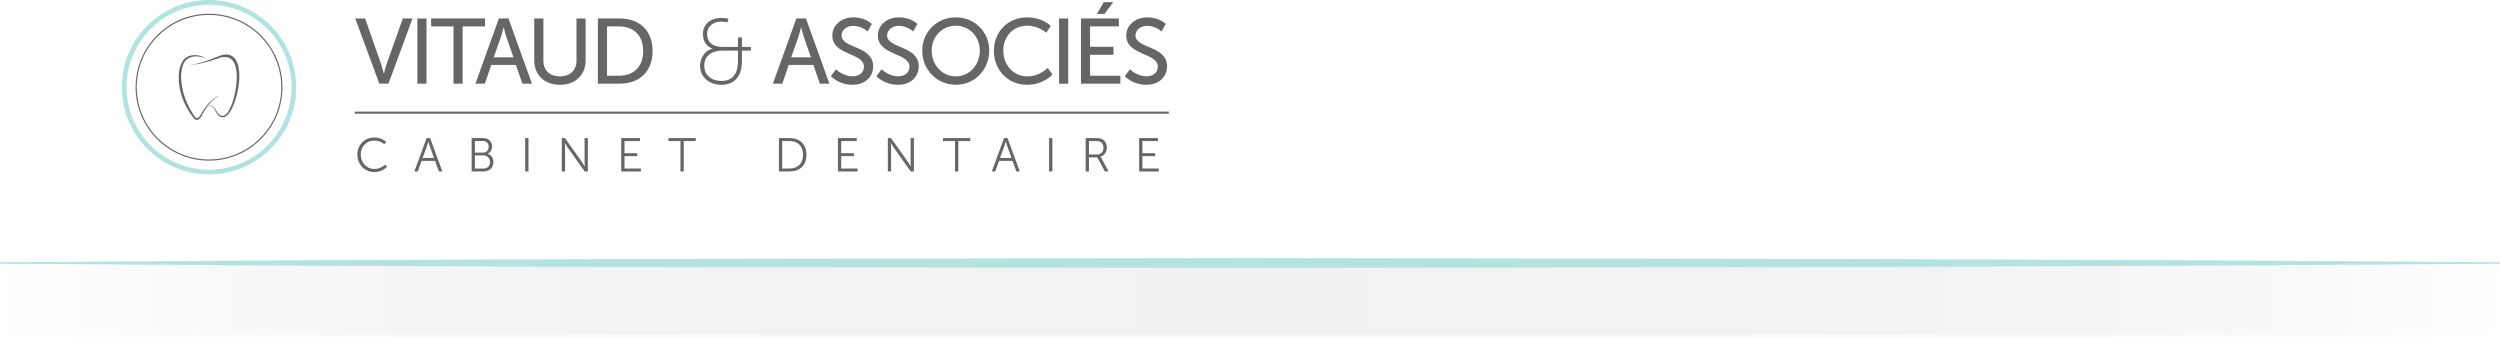 <!-- Generator: Adobe Illustrator 21.1.0, SVG Export Plug-In  -->
<svg version="1.1"
	 xmlns="http://www.w3.org/2000/svg" xmlns:xlink="http://www.w3.org/1999/xlink" xmlns:a="http://ns.adobe.com/AdobeSVGViewerExtensions/3.0/"
	 x="0px" y="0px" width="884px" height="119.122px" viewBox="0 0 884 119.122" style="enable-background:new 0 0 884 119.122;"
	 xml:space="preserve">
<style type="text/css">
	.st0{fill:#666666;}
	.st1{fill:#666666;stroke:#666666;stroke-width:0.75;stroke-miterlimit:10;}
	.st2{fill:#FFFFFF;stroke:#B3E3E0;stroke-width:1.663;stroke-miterlimit:10;}
	.st3{fill:#FFFFFF;stroke:#666666;stroke-width:0.416;stroke-miterlimit:10;}
	.st4{filter:url(#Adobe_OpacityMaskFilter);}
	.st5{fill:url(#SVGID_2_);}
	.st6{opacity:0.41;mask:url(#SVGID_1_);fill:url(#SVGID_3_);}
	.st7{fill:#B3E3E0;}
	.st8{filter:url(#Adobe_OpacityMaskFilter_1_);}
	.st9{fill:url(#SVGID_5_);}
	.st10{opacity:0.41;mask:url(#SVGID_4_);fill:url(#SVGID_6_);}
</style>
<defs>
</defs>
<g>
	<g>
		<path class="st0" d="M132.292,48.63c2.819,0,4.246,1.527,4.246,1.527l-0.621,0.856c0,0-1.376-1.309-3.591-1.309
			c-2.769,0-4.75,2.148-4.75,4.934c0,2.819,1.981,5.118,4.783,5.118c2.383,0,3.826-1.578,3.826-1.578l0.671,0.823
			c0,0-1.611,1.829-4.515,1.829c-3.491,0-5.974-2.736-5.974-6.176C126.368,51.232,128.919,48.63,132.292,48.63z"/>
		<path class="st0" d="M153.833,56.871h-4.75l-1.343,3.759h-1.225l4.329-11.798h1.242l4.329,11.798h-1.225L153.833,56.871z
			 M151.45,50.057c0,0-0.251,0.973-0.453,1.527l-1.578,4.28h4.061l-1.544-4.28c-0.201-0.554-0.453-1.527-0.453-1.527H151.45z"/>
		<path class="st0" d="M166.772,48.832h4.028c1.863,0,3.189,1.125,3.189,2.971c0,1.225-0.588,2.115-1.493,2.568v0.033
			c1.208,0.336,1.98,1.494,1.98,2.921c0,2.098-1.56,3.306-3.541,3.306h-4.162V48.832z M170.8,53.951
			c1.191,0,1.997-0.839,1.997-2.064c0-1.208-0.755-2.014-2.014-2.014h-2.852v4.078H170.8z M170.951,59.589
			c1.426,0,2.315-0.89,2.315-2.299s-0.956-2.332-2.332-2.332h-3.004v4.632H170.951z"/>
		<path class="st0" d="M185.712,48.832h1.158V60.63h-1.158V48.832z"/>
		<path class="st0" d="M198.651,48.832h1.125l6.025,8.492c0.403,0.587,0.973,1.594,0.973,1.594h0.034c0,0-0.101-0.973-0.101-1.594
			v-8.492h1.158V60.63h-1.124l-6.025-8.492c-0.403-0.587-0.974-1.594-0.974-1.594h-0.033c0,0,0.1,0.973,0.1,1.594v8.492h-1.158
			V48.832z"/>
		<path class="st0" d="M219.671,48.832h6.646v1.041h-5.488v4.296h4.481v1.04h-4.481v4.38h5.79v1.04h-6.948V48.832z"/>
		<path class="st0" d="M240.617,49.873h-4.246v-1.041h9.633v1.041h-4.229V60.63h-1.158V49.873z"/>
		<path class="st0" d="M275.428,48.832h3.809c3.541,0,5.925,2.165,5.925,5.891c0,3.759-2.384,5.907-5.925,5.907h-3.809V48.832z
			 M279.12,59.589c2.903,0,4.833-1.712,4.833-4.867c0-3.139-1.947-4.85-4.833-4.85h-2.534v9.717H279.12z"/>
		<path class="st0" d="M296.295,48.832h6.646v1.041h-5.488v4.296h4.481v1.04h-4.481v4.38h5.791v1.04h-6.948V48.832z"/>
		<path class="st0" d="M313.939,48.832h1.124l6.025,8.492c0.403,0.587,0.974,1.594,0.974,1.594h0.033c0,0-0.1-0.973-0.1-1.594
			v-8.492h1.158V60.63h-1.125l-6.025-8.492c-0.403-0.587-0.973-1.594-0.973-1.594h-0.034c0,0,0.101,0.973,0.101,1.594v8.492h-1.158
			V48.832z"/>
		<path class="st0" d="M337.702,49.873h-4.247v-1.041h9.633v1.041h-4.229V60.63h-1.158V49.873z"/>
		<path class="st0" d="M358.016,56.871h-4.75l-1.343,3.759h-1.225l4.329-11.798h1.242L360.6,60.63h-1.225L358.016,56.871z
			 M355.633,50.057c0,0-0.251,0.973-0.452,1.527l-1.578,4.28h4.062l-1.544-4.28c-0.201-0.554-0.453-1.527-0.453-1.527H355.633z"/>
		<path class="st0" d="M370.955,48.832h1.158V60.63h-1.158V48.832z"/>
		<path class="st0" d="M383.894,48.832h3.491c1.208,0,1.745,0.118,2.215,0.319c1.107,0.486,1.778,1.611,1.778,3.037
			c0,1.595-0.906,2.819-2.232,3.189v0.033c0,0,0.118,0.151,0.302,0.47l2.568,4.75h-1.326l-2.669-4.968h-2.97v4.968h-1.158V48.832z
			 M387.854,54.622c1.426,0,2.332-0.923,2.332-2.4c0-0.974-0.385-1.695-1.074-2.064c-0.352-0.185-0.771-0.285-1.678-0.285h-2.383
			v4.749H387.854z"/>
		<path class="st0" d="M402.795,48.832h6.646v1.041h-5.488v4.296h4.481v1.04h-4.481v4.38h5.791v1.04h-6.948V48.832z"/>
	</g>
	<g>
		<path class="st0" d="M125.608,6.529h3.496l5.717,16.301c0.425,1.241,0.882,3.169,0.882,3.169h0.066c0,0,0.457-1.927,0.882-3.169
			l5.782-16.301h3.43l-8.494,23.063h-3.234L125.608,6.529z"/>
		<path class="st0" d="M147.576,6.529h3.234v23.063h-3.234V6.529z"/>
		<path class="st0" d="M160.359,9.338h-7.906V6.529h19.045v2.809h-7.906v20.254h-3.234V9.338z"/>
		<path class="st0" d="M182.414,22.961h-8.69l-2.287,6.632h-3.332l8.298-23.063h3.397l8.298,23.063h-3.365L182.414,22.961z
			 M178.07,9.698c0,0-0.523,2.091-0.915,3.266l-2.581,7.317h6.991l-2.548-7.317c-0.392-1.176-0.882-3.266-0.882-3.266H178.07z"/>
		<path class="st0" d="M188.914,6.529h3.234v14.896c0,3.528,2.287,5.586,5.815,5.586c3.561,0,5.88-2.058,5.88-5.651V6.529h3.234
			v14.896c0,5.129-3.691,8.559-9.081,8.559s-9.082-3.43-9.082-8.559V6.529z"/>
		<path class="st0" d="M211.412,6.529h7.644c7.056,0,11.694,4.214,11.694,11.499c0,7.317-4.639,11.564-11.694,11.564h-7.644V6.529z
			 M218.827,26.783c5.194,0,8.592-3.071,8.592-8.755c0-5.651-3.43-8.69-8.592-8.69h-4.181v17.445H218.827z"/>
		<path class="st0" d="M251.859,17.211v-0.066c0,0-3.3-0.947-3.3-5.129c0-3.267,2.418-5.684,6.664-5.684
			c0.98,0,2.417,0.326,2.417,0.326l-0.457,1.241c0,0-1.209-0.261-2.058-0.261c-2.874,0-5.096,1.666-5.096,4.345
			c0,1.633,0.621,4.606,5.586,4.606h5.325v-3.332h1.405v3.332h3.169v1.307h-3.169v3.659c0,5.814-2.94,8.428-7.285,8.428
			c-4.41,0-7.514-2.842-7.514-6.632C247.547,20.674,249.049,17.995,251.859,17.211z M255.06,28.612c3.496,0,5.88-1.927,5.88-7.056
			v-3.659h-5.259c-4.573,0-6.664,2.222-6.664,5.39C249.017,26.227,251.238,28.612,255.06,28.612z"/>
		<path class="st0" d="M287.599,22.961h-8.69l-2.286,6.632h-3.332l8.298-23.063h3.397l8.298,23.063h-3.365L287.599,22.961z
			 M283.255,9.698c0,0-0.522,2.091-0.915,3.266l-2.581,7.317h6.991l-2.548-7.317c-0.392-1.176-0.882-3.266-0.882-3.266H283.255z"/>
		<path class="st0" d="M295.618,24.496c0,0,2.451,2.483,5.88,2.483c2.157,0,3.986-1.209,3.986-3.398
			c0-4.998-11.173-3.92-11.173-11.009c0-3.594,3.103-6.436,7.448-6.436c4.28,0,6.534,2.319,6.534,2.319l-1.47,2.679
			c0,0-2.124-1.993-5.064-1.993c-2.45,0-4.181,1.536-4.181,3.365c0,4.77,11.173,3.496,11.173,10.976
			c0,3.561-2.745,6.501-7.318,6.501c-4.899,0-7.644-3.038-7.644-3.038L295.618,24.496z"/>
		<path class="st0" d="M311.719,24.496c0,0,2.45,2.483,5.88,2.483c2.156,0,3.985-1.209,3.985-3.398
			c0-4.998-11.172-3.92-11.172-11.009c0-3.594,3.103-6.436,7.448-6.436c4.279,0,6.533,2.319,6.533,2.319l-1.47,2.679
			c0,0-2.123-1.993-5.063-1.993c-2.451,0-4.181,1.536-4.181,3.365c0,4.77,11.172,3.496,11.172,10.976
			c0,3.561-2.743,6.501-7.317,6.501c-4.9,0-7.644-3.038-7.644-3.038L311.719,24.496z"/>
		<path class="st0" d="M337.969,6.137c6.664,0,11.825,5.129,11.825,11.76c0,6.795-5.161,12.087-11.825,12.087
			c-6.664,0-11.858-5.292-11.858-12.087C326.111,11.266,331.305,6.137,337.969,6.137z M337.969,27.012
			c4.704,0,8.493-3.92,8.493-9.114c0-5.031-3.789-8.82-8.493-8.82s-8.526,3.789-8.526,8.82
			C329.443,23.091,333.265,27.012,337.969,27.012z"/>
		<path class="st0" d="M363.16,6.137c5.553,0,8.395,3.038,8.395,3.038l-1.6,2.418c0,0-2.679-2.515-6.664-2.515
			c-5.161,0-8.526,3.92-8.526,8.82c0,4.933,3.43,9.114,8.558,9.114c4.345,0,7.121-3.006,7.121-3.006l1.732,2.319
			c0,0-3.169,3.659-8.95,3.659c-6.926,0-11.793-5.292-11.793-12.054C351.432,11.233,356.463,6.137,363.16,6.137z"/>
		<path class="st0" d="M374.488,6.529h3.234v23.063h-3.234V6.529z"/>
		<path class="st0" d="M382.224,6.529h13.394v2.809h-10.16v7.22h8.265v2.809h-8.265v7.416h10.715v2.809h-13.949V6.529z
			 M390.26,0.779h3.397l-3.136,4.149h-2.646L390.26,0.779z"/>
		<path class="st0" d="M399.54,24.496c0,0,2.451,2.483,5.88,2.483c2.157,0,3.986-1.209,3.986-3.398
			c0-4.998-11.173-3.92-11.173-11.009c0-3.594,3.103-6.436,7.448-6.436c4.28,0,6.534,2.319,6.534,2.319l-1.47,2.679
			c0,0-2.124-1.993-5.064-1.993c-2.45,0-4.181,1.536-4.181,3.365c0,4.77,11.173,3.496,11.173,10.976
			c0,3.561-2.744,6.501-7.318,6.501c-4.899,0-7.644-3.038-7.644-3.038L399.54,24.496z"/>
	</g>
	<line class="st1" x1="125.445" y1="39.835" x2="413.312" y2="39.835"/>
</g>
<g>
	<circle class="st2" cx="73.909" cy="30.831" r="30"/>
	<circle class="st3" cx="73.909" cy="30.831" r="25.759"/>
	<g>
		<path class="st0" d="M84.638,26.461c-0.022-1.027-0.12-2.065-0.368-3.088c-0.125-0.511-0.29-1.018-0.514-1.506
			c-0.222-0.488-0.513-0.955-0.879-1.358c-0.367-0.401-0.815-0.731-1.303-0.937c-0.487-0.211-1.003-0.303-1.504-0.311
			c-1.007-0.011-1.947,0.276-2.83,0.633c-1.717,0.726-3.436,1.406-5.197,1.966c-0.879,0.28-1.768,0.524-2.67,0.696
			c-0.451,0.08-0.906,0.143-1.363,0.147c-0.228,0.004-0.457-0.012-0.679-0.066c-0.111-0.028-0.22-0.065-0.32-0.125
			c-0.1-0.059-0.189-0.142-0.245-0.253c0.049,0.114,0.136,0.205,0.235,0.271c0.099,0.068,0.209,0.113,0.32,0.148
			c0.224,0.069,0.456,0.098,0.687,0.109c0.463,0.024,0.926-0.012,1.386-0.065c0.918-0.119,1.827-0.31,2.726-0.538
			c0.899-0.228,1.792-0.488,2.678-0.767c0.885-0.278,1.77-0.587,2.641-0.886c0.852-0.285,1.744-0.437,2.58-0.338
			c0.417,0.048,0.813,0.165,1.173,0.346c0.358,0.185,0.681,0.434,0.957,0.747c0.558,0.62,0.935,1.468,1.171,2.37
			c0.236,0.906,0.347,1.868,0.383,2.836c0.064,1.94-0.134,3.91-0.503,5.835c-0.378,1.922-0.898,3.829-1.678,5.595
			c-0.197,0.439-0.408,0.87-0.648,1.277c-0.237,0.405-0.508,0.78-0.826,1.091c-0.317,0.31-0.687,0.549-1.085,0.643
			c-0.397,0.094-0.817,0.023-1.178-0.206c-0.18-0.113-0.349-0.257-0.497-0.426c-0.148-0.166-0.282-0.364-0.417-0.564
			c-0.268-0.399-0.521-0.818-0.8-1.223c-0.14-0.202-0.287-0.402-0.452-0.587c-0.164-0.185-0.35-0.358-0.568-0.482
			c-0.216-0.125-0.473-0.186-0.718-0.149c-0.245,0.034-0.467,0.148-0.664,0.287l0.06,0.106c0.194-0.121,0.405-0.21,0.619-0.226
			c0.214-0.017,0.424,0.047,0.608,0.168c0.368,0.247,0.643,0.649,0.898,1.051c0.255,0.408,0.488,0.838,0.744,1.26
			c0.128,0.209,0.258,0.423,0.42,0.626c0.16,0.201,0.348,0.381,0.559,0.529c0.211,0.149,0.45,0.258,0.702,0.317
			c0.252,0.06,0.515,0.061,0.769,0.018c0.509-0.094,0.963-0.371,1.341-0.71c0.378-0.342,0.695-0.749,0.966-1.174
			c0.271-0.424,0.511-0.865,0.73-1.317c0.437-0.904,0.797-1.843,1.11-2.798c0.313-0.956,0.576-1.929,0.789-2.917
			c0.214-0.987,0.383-1.987,0.498-2.997C84.599,28.511,84.66,27.489,84.638,26.461z"/>
		<path class="st0" d="M75.098,35.63c0.64-0.584,1.332-1.105,2.066-1.549l-0.053-0.111c-1.529,0.798-2.913,1.95-4.031,3.354
			c-0.562,0.699-1.07,1.448-1.538,2.221c-0.233,0.387-0.458,0.778-0.68,1.17c-0.208,0.372-0.464,0.706-0.762,0.91
			c-0.148,0.102-0.307,0.154-0.457,0.157c-0.15,0-0.295-0.054-0.424-0.153c-0.033-0.024-0.064-0.05-0.093-0.082l-0.045-0.045
			l-0.041-0.051c-0.014-0.018-0.026-0.031-0.042-0.053l-0.047-0.068l-0.095-0.135l-0.379-0.54c-0.123-0.182-0.241-0.369-0.361-0.554
			l-0.179-0.277c-0.059-0.093-0.114-0.189-0.171-0.284l-0.339-0.569l-0.318-0.582c-0.417-0.78-0.808-1.576-1.143-2.4
			c-0.344-0.818-0.649-1.656-0.904-2.509c-0.261-0.852-0.472-1.72-0.642-2.596c-0.166-0.877-0.273-1.765-0.331-2.654
			c-0.056-0.889-0.048-1.782,0.046-2.659c0.099-0.875,0.258-1.746,0.566-2.546c0.081-0.197,0.156-0.398,0.255-0.583
			c0.049-0.092,0.088-0.193,0.146-0.279l0.16-0.267c0.228-0.341,0.486-0.661,0.794-0.909c0.306-0.236,0.672-0.447,1.043-0.604
			c0.372-0.162,0.763-0.28,1.163-0.353c0.801-0.144,1.637-0.127,2.457,0.022c0.41,0.074,0.819,0.173,1.221,0.303
			c0.401,0.132,0.802,0.278,1.186,0.47c-0.724-0.477-1.52-0.832-2.349-1.068c-0.829-0.234-1.703-0.34-2.577-0.247
			c-0.436,0.046-0.872,0.139-1.294,0.288c-0.423,0.153-0.821,0.347-1.217,0.619c-0.387,0.278-0.711,0.637-0.996,1.02
			c-0.133,0.199-0.268,0.398-0.376,0.612c-0.121,0.208-0.213,0.428-0.311,0.646c-0.052,0.108-0.087,0.222-0.13,0.334
			c-0.04,0.112-0.085,0.223-0.121,0.337l-0.103,0.342l-0.051,0.171c-0.016,0.057-0.028,0.116-0.042,0.173
			c-0.055,0.232-0.115,0.463-0.153,0.697l-0.062,0.351c-0.018,0.117-0.031,0.235-0.046,0.353c-0.119,0.942-0.144,1.89-0.103,2.832
			c0.04,0.942,0.161,1.876,0.328,2.797c0.169,0.921,0.411,1.823,0.687,2.71c0.562,1.771,1.329,3.458,2.255,5.026l0.352,0.585
			l0.372,0.569c0.063,0.094,0.123,0.191,0.187,0.284l0.196,0.277c0.131,0.184,0.259,0.37,0.393,0.551l0.411,0.535l0.103,0.134
			l0.051,0.067c0.018,0.023,0.043,0.05,0.064,0.075l0.067,0.075l0.074,0.069c0.048,0.047,0.102,0.088,0.158,0.126
			c0.221,0.155,0.497,0.248,0.77,0.232c0.273-0.016,0.526-0.125,0.73-0.276c0.408-0.305,0.681-0.719,0.897-1.136
			c0.207-0.399,0.415-0.794,0.631-1.184c0.432-0.779,0.902-1.53,1.428-2.233C73.874,36.867,74.459,36.217,75.098,35.63z"/>
	</g>
</g>
<defs>
	<filter id="Adobe_OpacityMaskFilter" filterUnits="userSpaceOnUse" x="1.16" y="92.387" width="881.68" height="26.735">
		<feColorMatrix  type="matrix" values="1 0 0 0 0  0 1 0 0 0  0 0 1 0 0  0 0 0 1 0"/>
	</filter>
</defs>
<mask maskUnits="userSpaceOnUse" x="1.16" y="92.387" width="881.68" height="26.735" id="SVGID_1_">
	<g class="st4">
		<linearGradient id="SVGID_2_" gradientUnits="userSpaceOnUse" x1="442" y1="91.001" x2="442" y2="117.906">
			<stop  offset="0" style="stop-color:#FFFFFF"/>
			<stop  offset="0.11" style="stop-color:#CBCBCB"/>
			<stop  offset="0.239" style="stop-color:#969696"/>
			<stop  offset="0.37" style="stop-color:#686868"/>
			<stop  offset="0.499" style="stop-color:#434343"/>
			<stop  offset="0.628" style="stop-color:#252525"/>
			<stop  offset="0.755" style="stop-color:#111111"/>
			<stop  offset="0.879" style="stop-color:#040404"/>
			<stop  offset="1" style="stop-color:#000000"/>
		</linearGradient>
		<rect x="1.16" y="92.387" class="st5" width="881.68" height="26.735"/>
	</g>
</mask>
<linearGradient id="SVGID_3_" gradientUnits="userSpaceOnUse" x1="2.203" y1="105.755" x2="883.883" y2="105.755">
	<stop  offset="0" style="stop-color:#FFFFFF"/>
	<stop  offset="0.016" style="stop-color:#F7F7F7"/>
	<stop  offset="0.081" style="stop-color:#DDDDDD"/>
	<stop  offset="0.154" style="stop-color:#C9C9C9"/>
	<stop  offset="0.236" style="stop-color:#BBBBBB"/>
	<stop  offset="0.335" style="stop-color:#B3B3B3"/>
	<stop  offset="0.5" style="stop-color:#B0B0B0"/>
	<stop  offset="0.665" style="stop-color:#B3B3B3"/>
	<stop  offset="0.764" style="stop-color:#BBBBBB"/>
	<stop  offset="0.846" style="stop-color:#C9C9C9"/>
	<stop  offset="0.919" style="stop-color:#DDDDDD"/>
	<stop  offset="0.984" style="stop-color:#F7F7F7"/>
	<stop  offset="1" style="stop-color:#FFFFFF"/>
</linearGradient>
<rect x="1.16" y="92.387" class="st6" width="881.68" height="26.735"/>
<g>
	<polygon class="st7" points="0,92.745 110.5,92.005 221,91.585 442,91.255 663,91.607 773.5,92.022 884,92.745 884,93.245 
		773.5,93.968 663,94.383 442,94.735 221,94.404 110.5,93.985 0,93.245 	"/>
</g>
</svg>